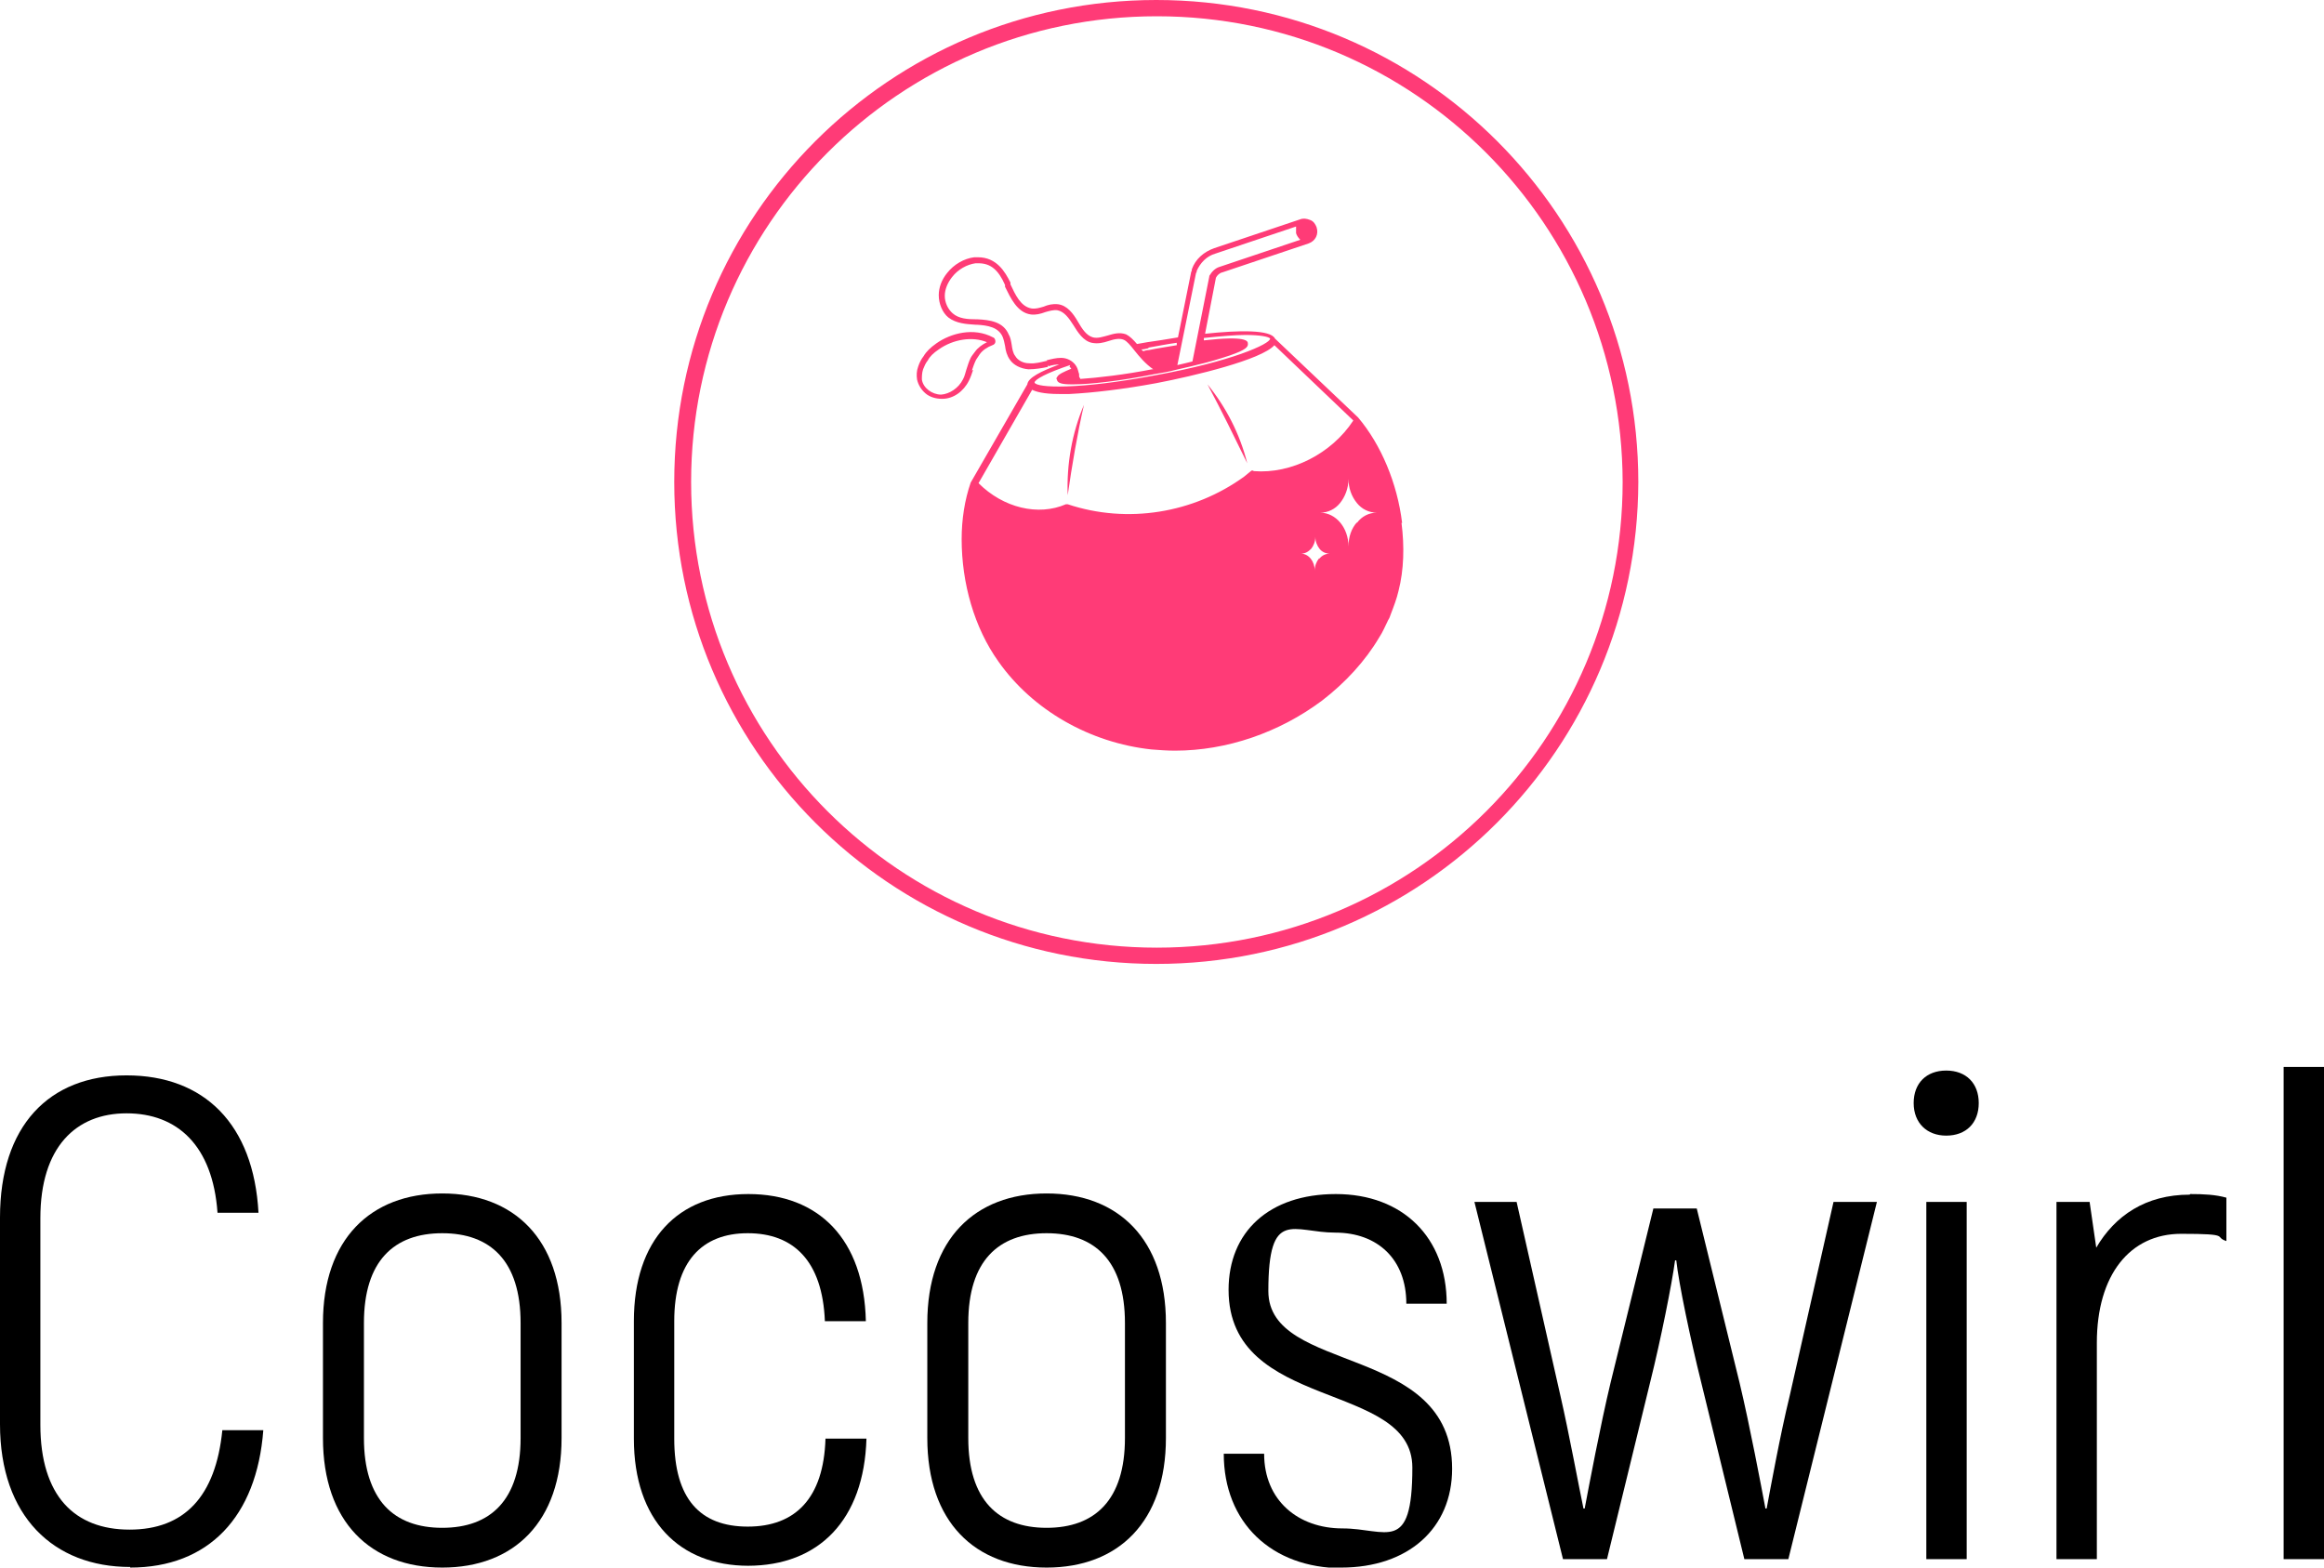<?xml version="1.0" encoding="UTF-8"?>
<svg id="Layer_1" data-name="Layer 1" xmlns="http://www.w3.org/2000/svg" version="1.1" viewBox="0 0 385.7 260.2">
  <defs>
    <style>
      .cls-1 {
        fill: #ff3b77;
      }

      .cls-1, .cls-2 {
        stroke-width: 0px;
      }

      .cls-2 {
        fill: #000;
      }
    </style>
  </defs>
  <g>
    <path class="cls-1" d="M191.9,0c-44.2,0-80,35.8-80,80s35.8,80,80,80c44.2,0,79.9-35.8,80-80h0C271.9,35.8,236.1,0,191.9,0ZM192,157.3c-42.7,0-77.3-34.6-77.3-77.3S149.3,2.7,192,2.7c42.7,0,77.2,34.6,77.3,77.3,0,42.7-34.6,77.3-77.3,77.3Z"/>
    <path class="cls-1" d="M232.7,86.8c-.8-6.6-3.5-13-7.3-17.5h0s0,0,0,0l-13.8-13.1c-.7-1.5-6-1.4-11.6-.8l1.8-9.3c.2-.4.6-.8,1.1-.9l14.3-4.8c1.1-.4,1.7-1.5,1.3-2.7-.2-.5-.5-1-1.1-1.2-.5-.2-1.1-.3-1.6-.1l-14.3,4.8c-1.7.6-3.1,1.8-3.7,3.5h0c0,.2,0,.3-.1.4l-2.2,10.9c-1.8.3-3.6.6-5.1.8-.5.1-1.1.2-1.7.3-.6-.7-1.2-1.3-1.8-1.6-1.1-.4-2.1-.1-3.1.2-.8.2-1.6.5-2.4.3-1.1-.3-1.8-1.4-2.5-2.6-.8-1.4-1.8-2.7-3.3-2.9-.9-.1-1.7.1-2.4.4-.7.2-1.3.4-2,.3-1.8-.3-2.7-2.3-3.5-4v-.3c-.9-1.8-2.3-4.2-5.4-4.2-.2,0-.4,0-.6,0-1.7.2-3.4,1.2-4.5,2.6-.9,1.1-1.4,2.4-1.4,3.7,0,1.4.6,2.9,1.6,3.7,1.3,1,3,1.1,4.5,1.2h.2c1.8.1,3.6.4,4.3,2,.2.5.3,1,.4,1.5.1.8.3,1.6.8,2.3.6.9,1.8,1.5,3.1,1.6,1.1,0,2.3-.2,3.2-.4v-.5c-.1,0,.1.4.1.4.6-.2,1.2-.3,1.8-.3-3,1.1-5.2,2.2-5.3,3.3l-9.4,16.3s0,0,0,0t0,0c-1,2.9-1.5,6.1-1.5,9.4,0,7.3,2.1,14.7,6.1,20.3,5.7,8.1,15.2,13.5,25.4,14.6,1.3.1,2.6.2,3.9.2,8.6,0,17.3-3,24.4-8.3,3.9-3,7.2-6.6,9.5-10.5.6-.9,1-1.9,1.5-2.9.2-.3.3-.6.4-.9.5-1.3,1-2.6,1.3-3.9.9-3.5,1-7.4.5-11.3h0ZM198.6,45.2s0-.1,0-.2c.6-1.4,1.7-2.5,3.1-2.9l13.4-4.5c0,.3,0,.7,0,1.1.1.4.4.8.7,1.1l-13.4,4.5c-.7.2-1.3.8-1.7,1.5,0,0,0,0,0,.1l-2.8,14.1c-.8.2-1.6.4-2.5.6l3.1-15.3ZM190.6,57.7h0c1.7-.3,3.2-.6,4.7-.8v.4c-1.7.3-3.2.5-4.6.8-.3,0-.7.1-1,.2,0-.1-.2-.2-.3-.3.4,0,.8-.1,1.2-.2ZM173.8,59.9h0s-.1,0-.1,0c-.9.2-1.9.5-2.9.4-1,0-1.9-.5-2.3-1.2-.4-.5-.5-1.2-.6-1.9-.1-.6-.2-1.2-.5-1.7-.9-2.1-3.1-2.4-5.2-2.5h-.2c-1.4,0-2.9-.1-3.9-1-.8-.7-1.3-1.8-1.3-2.9,0-1.1.5-2.2,1.2-3.1,1-1.3,2.5-2.1,3.9-2.3.2,0,.3,0,.5,0,2,0,3.3,1.1,4.4,3.6v.3c.9,1.8,2,4.3,4.3,4.6.8.1,1.6-.1,2.4-.4.7-.2,1.4-.4,2-.3,1.1.2,1.9,1.3,2.6,2.4.8,1.3,1.7,2.7,3.1,3,1,.2,1.9,0,2.8-.3.9-.3,1.8-.5,2.5-.2.5.2,1.1.9,1.8,1.8.8,1,1.8,2.2,3.1,3.1,0,0-.1,0-.2,0-4.6.9-9,1.4-11.9,1.6,0-.1-.2-.3-.2-.4,0,0,0,0,0-.2,0-.2,0-.3-.1-.5-.1-.4-.2-.8-.5-1.2-.5-.7-1.4-1.2-2.4-1.2-.8,0-1.6.2-2.4.4ZM177.5,60.9h0c.1,0,.2.2.3.3,0,0,0,0,0,0-1.2.5-2.1.9-2.3,1.3-.2.2-.2.4-.1.5h0c.1.6.8.8,2.5.8s.1,0,.2,0c2.9,0,8-.6,13.5-1.7,1.2-.2,2.4-.4,3.5-.7,1.2-.3,2.3-.5,3.4-.8,2.2-.5,4.1-1.1,5.6-1.6,2.6-.9,3.1-1.4,3-2,0-.4-.3-1.3-7.3-.5v-.4c2.9-.3,5.2-.5,6.9-.5,2.5,0,3.9.3,4.1.6,0,.9-6.4,3.8-19.1,6.1-12.7,2.4-19.7,2.1-20,1.2,0-.5,2-1.6,5.9-2.9ZM207.9,78.1h0c-.1,0-.2,0-.3.1-.4.3-.7.6-1.1.9-8.4,6.1-19.4,7.9-29.3,4.6-.1,0-.2,0-.3,0-4.6,2-10.4.6-14.5-3.5l8.9-15.5c.6.3,1.8.7,4.5.7s1.1,0,1.7,0c3.9-.2,9-.8,14.4-1.8,6.3-1.2,17.5-3.9,19.6-6.3l13.1,12.5c-3.6,5.5-10.3,8.9-16.5,8.4ZM218.9,92.7c-.4.5-.7,1.2-.7,2,0-1.5-1-2.8-2.3-2.8.7,0,1.2-.3,1.7-.8.4-.5.7-1.2.7-2,0,.8.3,1.5.7,2,.4.5,1,.8,1.7.8-.7,0-1.3.3-1.7.8ZM225.2,86.7c-.9,1-1.4,2.4-1.4,4,0-3.1-2.1-5.6-4.7-5.6,1.3,0,2.5-.6,3.3-1.6.8-1,1.4-2.4,1.4-4,0,1.5.5,2.9,1.4,4,.8,1,2,1.6,3.3,1.6-1.3,0-2.5.6-3.3,1.7Z"/>
    <path class="cls-1" d="M161.3,61.5c.2-.6.4-1.2.7-1.8.2-.3.4-.6.6-.9.5-.7,1.3-1.2,2.1-1.5.3-.1.5-.3.5-.6,0-.3-.1-.6-.4-.7h0c-3.2-1.7-7-.7-9.4,1-1,.7-1.7,1.4-2.1,2.1-.4.5-.7,1.1-.9,1.7-.3.8-.3,1.5-.2,2.2.2.9.7,1.7,1.4,2.3.7.6,1.7.9,2.7.9h.1c1.8,0,3.5-1.2,4.4-3,.3-.6.5-1.2.7-1.8ZM159.8,63c-.7,1.4-2.2,2.4-3.6,2.5-1.5,0-3-1.1-3.2-2.5,0-.5,0-1.1.2-1.7.2-.5.4-1,.8-1.5.3-.6.9-1.2,1.8-1.8,2.4-1.7,5.6-2.2,8-1.2-.8.4-1.5.9-2,1.6h0c-.2.3-.5.6-.7,1-.3.6-.5,1.3-.7,1.9-.2.6-.3,1.2-.6,1.7Z"/>
    <path class="cls-1" d="M177.2,82.2c.7-4.9,1.6-10.2,2.7-15-2,4.7-2.9,9.9-2.7,15Z"/>
    <path class="cls-1" d="M207,76.9c-1.2-4.8-3.5-9.3-6.6-13.1,2.3,4.3,4.5,8.8,6.6,13.1Z"/>
  </g>
  <g>
    <path class="cls-2" d="M21.6,260.2c13,0,21-8.4,22.1-22.8h-6.8c-1.1,11-6.3,16.5-15.4,16.5s-14.8-5.6-14.8-17.4v-34.3c0-11.8,5.9-17.4,14.3-17.4s14.3,5.3,15.1,16.5h6.8c-.8-14.7-9-22.8-21.9-22.8S0,186.9,0,202.1v34.3c0,15.3,8.9,23.7,21.6,23.7Z"/>
    <path class="cls-2" d="M73.4,260.2c11.9,0,19.8-7.6,19.8-21.5v-19.1c0-13.9-7.9-21.5-19.8-21.5s-19.8,7.6-19.8,21.5v19.1c0,13.9,7.9,21.5,19.8,21.5ZM73.4,253.6c-8,0-13-4.6-13-14.9v-19.1c0-10.3,5-14.9,13-14.9s13,4.6,13,14.9v19.1c0,10.3-5,14.9-13,14.9Z"/>
    <path class="cls-2" d="M124.1,259.9c11.8,0,19.3-7.6,19.7-21.1h-6.8c-.3,9.9-5,14.6-12.9,14.6s-12.2-4.6-12.2-14.6v-19.5c0-9.9,4.6-14.6,12.2-14.6s12.4,4.6,12.8,14.6h6.8c-.3-13.6-7.8-21.1-19.5-21.1s-19,7.6-19,21.1v19.5c0,13.6,7.6,21.1,19,21.1Z"/>
    <path class="cls-2" d="M173.7,260.2c11.9,0,19.8-7.6,19.8-21.5v-19.1c0-13.9-7.9-21.5-19.8-21.5s-19.8,7.6-19.8,21.5v19.1c0,13.9,7.9,21.5,19.8,21.5ZM173.7,253.6c-8,0-13-4.6-13-14.9v-19.1c0-10.3,5-14.9,13-14.9s13,4.6,13,14.9v19.1c0,10.3-5,14.9-13,14.9Z"/>
    <path class="cls-2" d="M222.6,260.2c11.1,0,18.4-6.5,18.4-16.4,0-20.9-30.5-15.6-30.5-29.5s4.1-9.7,11.1-9.7,11.8,4.4,11.8,11.8h6.7c0-11-7.3-18.2-18.4-18.2s-17.8,6.3-17.8,15.9c0,20.3,30.5,15,30.5,29.5s-4.3,10.1-11.6,10.1-13-4.6-13-12.4h-6.7c0,11.4,7.9,19,19.7,19Z"/>
    <path class="cls-2" d="M304.3,199.5l-7.3,32.3c-1.5,6.1-3.2,15.4-3.8,18.6h-.2c-.7-3.7-2.6-13.8-4.3-20.9l-7.1-28.9h-7.2l-7.1,28.9c-1.7,7.1-3.6,17.2-4.3,20.9h-.2c-.7-3.3-2.4-12.5-3.8-18.6l-7.3-32.3h-7l14.7,59.3h7.3l7.2-29.5c1.7-6.8,3.6-16.3,4.1-20.1h.2c.4,3.8,2.4,13.3,4.1,20.1l7.2,29.5h7.3l14.7-59.3h-7Z"/>
    <path class="cls-2" d="M323,188.5c3.3,0,5.4-2.1,5.4-5.4s-2.1-5.4-5.4-5.4-5.4,2.1-5.4,5.4,2.2,5.4,5.4,5.4ZM319.7,258.8h6.7v-59.3h-6.7v59.3Z"/>
    <path class="cls-2" d="M363.4,198.3c-7.3,0-12.4,3.5-15.5,8.8h0c0-.1-1.1-7.6-1.1-7.6h-5.5v59.3h6.7v-35.9c0-11.3,5.5-18.1,14-18.1s5.3.5,7.5,1.2v-7.2c-1.8-.5-3.7-.6-6-.6Z"/>
    <path class="cls-2" d="M379,258.8h6.7v-81.7h-6.7v81.7Z"/>
  </g>
</svg>